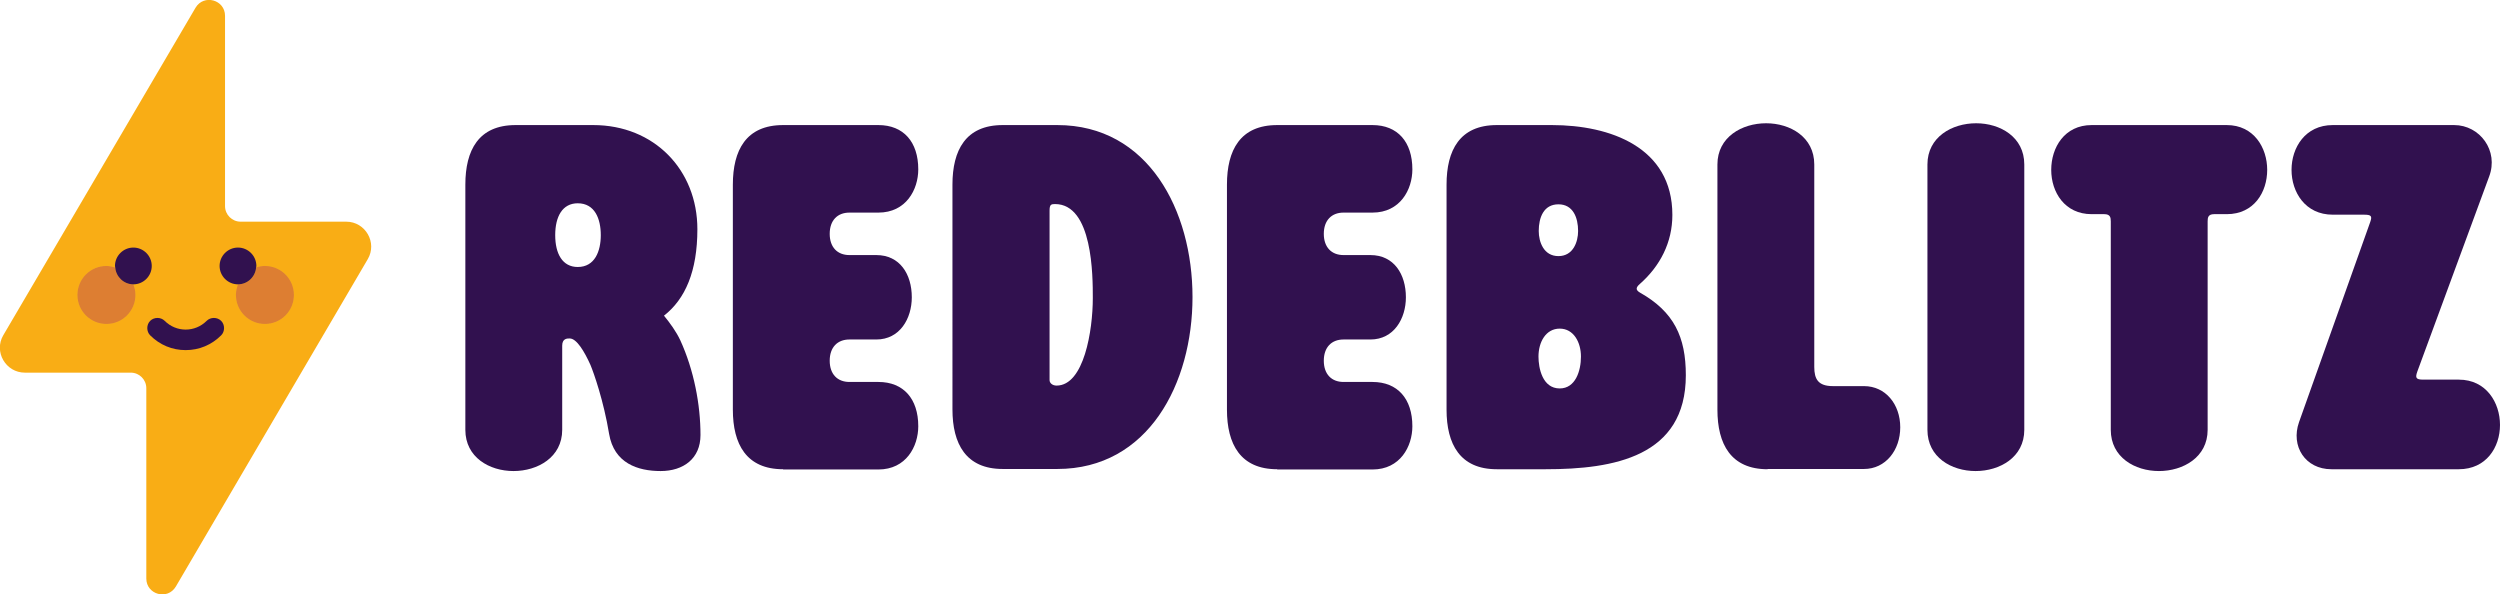 <svg viewBox="0 0 96.54 22.95" xmlns="http://www.w3.org/2000/svg" data-name="Layer 2" id="Layer_2">
  <defs>
    <style>
      .cls-1 {
        fill: #c1272d;
        opacity: .45;
      }

      .cls-2 {
        fill: #f9ad15;
      }

      .cls-3 {
        fill: #f4c737;
      }

      .cls-4 {
        fill: #31114f;
      }
    </style>
  </defs>
  <g data-name="Layer 1" id="Layer_1-2">
    <g>
      <g>
        <path d="M21.99,13.07c-.09,0-.28,0-.28.28v3.25c0,1.06-.95,1.59-1.88,1.59s-1.86-.53-1.86-1.59V7.13c0-1.33.51-2.3,1.94-2.3h3c2.35,0,4.02,1.73,4.02,4.02,0,1.63-.47,2.7-1.29,3.34.23.28.47.61.63.95.53,1.16.78,2.49.78,3.66,0,.91-.66,1.39-1.54,1.39s-1.8-.3-1.99-1.44c-.21-1.27-.59-2.35-.72-2.66-.23-.51-.53-1.02-.8-1.02ZM23.2,9.08c0-.63-.23-1.23-.89-1.23-.59,0-.87.51-.87,1.23s.28,1.23.87,1.23c.66,0,.89-.61.89-1.23Z" class="cls-4"></path>
        <path d="M30.24,18.12c-1.42,0-1.94-.97-1.94-2.3V7.13c0-1.33.51-2.3,1.94-2.3h3.68c.97,0,1.54.65,1.54,1.71,0,.78-.47,1.67-1.54,1.67h-1.12c-.46,0-.76.3-.76.82s.3.82.76.82h1.04c.91,0,1.37.74,1.37,1.63,0,.82-.46,1.63-1.37,1.63h-1.04c-.46,0-.76.3-.76.82s.3.82.76.82h1.12c.97,0,1.54.65,1.54,1.71,0,.78-.47,1.67-1.54,1.67h-3.68Z" class="cls-4"></path>
        <path d="M46.05,11.47c0,3.34-1.71,6.64-5.22,6.64h-2.11c-1.42,0-1.94-.97-1.94-2.3V7.13c0-1.33.51-2.3,1.94-2.3h2.11c3.51,0,5.22,3.3,5.22,6.64ZM40.53,14.68c0,.11.11.21.27.21,1.06,0,1.4-2.13,1.4-3.38,0-.85,0-3.63-1.46-3.63-.15,0-.21.02-.21.25v6.55Z" class="cls-4"></path>
        <path d="M49.32,18.12c-1.42,0-1.94-.97-1.94-2.3V7.13c0-1.33.51-2.3,1.94-2.3h3.68c.97,0,1.54.65,1.54,1.71,0,.78-.47,1.67-1.54,1.67h-1.12c-.46,0-.76.3-.76.82s.3.82.76.82h1.04c.91,0,1.37.74,1.37,1.63,0,.82-.46,1.63-1.37,1.63h-1.04c-.46,0-.76.3-.76.82s.3.82.76.82h1.12c.97,0,1.54.65,1.54,1.71,0,.78-.47,1.67-1.54,1.67h-3.68Z" class="cls-4"></path>
        <path d="M57.8,18.12c-1.42,0-1.94-.97-1.94-2.3V7.13c0-1.33.51-2.3,1.94-2.3h2.13c2.24,0,4.65.85,4.65,3.47,0,1.06-.47,1.97-1.25,2.66-.15.13-.19.23,0,.34,1.31.74,1.77,1.71,1.77,3.19,0,3.15-2.79,3.63-5.41,3.63h-1.88ZM60.18,7.89c-.57,0-.76.51-.76,1.03,0,.42.19.97.76.97s.76-.55.76-.97c0-.51-.19-1.03-.76-1.03ZM60.23,12.69c-.53,0-.82.51-.82,1.08,0,.44.15,1.23.82,1.23.61,0,.82-.68.82-1.23s-.28-1.08-.82-1.08Z" class="cls-4"></path>
        <path d="M68.26,18.12c-1.42,0-1.94-.97-1.94-2.3V6.35c0-1.06.95-1.59,1.88-1.59s1.86.53,1.86,1.59v7.82c0,.47.15.74.72.74h1.2c.83,0,1.4.7,1.4,1.59s-.57,1.61-1.4,1.61h-3.72Z" class="cls-4"></path>
        <path d="M74.43,6.35c0-1.06.95-1.59,1.88-1.59s1.86.53,1.86,1.59v10.25c0,1.06-.95,1.59-1.88,1.59s-1.86-.53-1.86-1.59V6.35Z" class="cls-4"></path>
        <path d="M85.5,8.27c-.23,0-.25.13-.25.28v8.05c0,1.06-.95,1.59-1.88,1.59s-1.86-.53-1.86-1.59v-8.05c0-.15-.02-.28-.25-.28h-.49c-1.04,0-1.56-.85-1.56-1.71s.51-1.73,1.56-1.73h5.22c1.04,0,1.56.87,1.56,1.73s-.51,1.71-1.56,1.71h-.49Z" class="cls-4"></path>
        <path d="M94.95,14.66c1.06,0,1.59.89,1.59,1.75s-.53,1.71-1.59,1.71h-4.92c-1.01,0-1.58-.89-1.25-1.82l2.75-7.73c.08-.23.04-.28-.25-.28h-1.2c-1.06,0-1.59-.87-1.59-1.73s.53-1.73,1.59-1.73h4.69c.99,0,1.73.99,1.35,1.99l-2.77,7.52c-.09.25-.06.32.23.32h1.37Z" class="cls-4"></path>
      </g>
      <g>
        <path d="M13.38,8.56h-4.09c-.33,0-.6-.27-.6-.6V.61c0-.62-.82-.85-1.14-.31L.13,12.94c-.38.64.09,1.45.83,1.45h4.09c.33,0,.6.27.6.6v7.35c0,.62.82.85,1.14.31l7.41-12.64c.38-.64-.09-1.45-.83-1.45Z" class="cls-2"></path>
        <path d="M5.15,10.98c-.37,0-.67-.29-.7-.65-.11-.03-.22-.06-.34-.06-.62,0-1.12.5-1.12,1.12s.5,1.12,1.12,1.12,1.12-.5,1.12-1.12c0-.15-.03-.28-.08-.41,0,0,0,0,0,0Z" class="cls-3"></path>
        <path d="M5.15,10.98c-.37,0-.67-.29-.7-.65-.11-.03-.22-.06-.34-.06-.62,0-1.12.5-1.12,1.12s.5,1.12,1.12,1.12,1.12-.5,1.12-1.12c0-.15-.03-.28-.08-.41,0,0,0,0,0,0Z" class="cls-1"></path>
        <path d="M10.23,10.27c-.12,0-.23.02-.34.06-.03.36-.33.65-.7.65,0,0,0,0,0,0-.05.13-.08.27-.08.41,0,.62.5,1.12,1.12,1.12s1.12-.5,1.12-1.12-.5-1.12-1.12-1.12Z" class="cls-3"></path>
        <path d="M10.23,10.27c-.12,0-.23.02-.34.06-.03.36-.33.65-.7.65,0,0,0,0,0,0-.05.13-.08.27-.08.41,0,.62.5,1.12,1.12,1.12s1.12-.5,1.12-1.12-.5-1.12-1.12-1.12Z" class="cls-1"></path>
        <path d="M5.15,10.98s0,0,0,0c.39,0,.71-.32.71-.71s-.32-.71-.71-.71-.71.32-.71.71c0,.02.01.04.01.06.03.36.33.65.7.65Z" class="cls-4"></path>
        <path d="M9.89,10.33s.01-.04.01-.06c0-.39-.32-.71-.71-.71s-.71.32-.71.71.32.71.71.71c0,0,0,0,0,0,.37,0,.67-.29.7-.65Z" class="cls-4"></path>
        <path d="M7.98,12.39c-.45.45-1.17.45-1.62,0-.15-.15-.41-.15-.56,0s-.15.41,0,.56c.37.37.85.57,1.37.57s1-.2,1.37-.57c.15-.15.15-.41,0-.56s-.41-.15-.56,0Z" class="cls-4"></path>
      </g>
    </g>
  </g>
</svg>